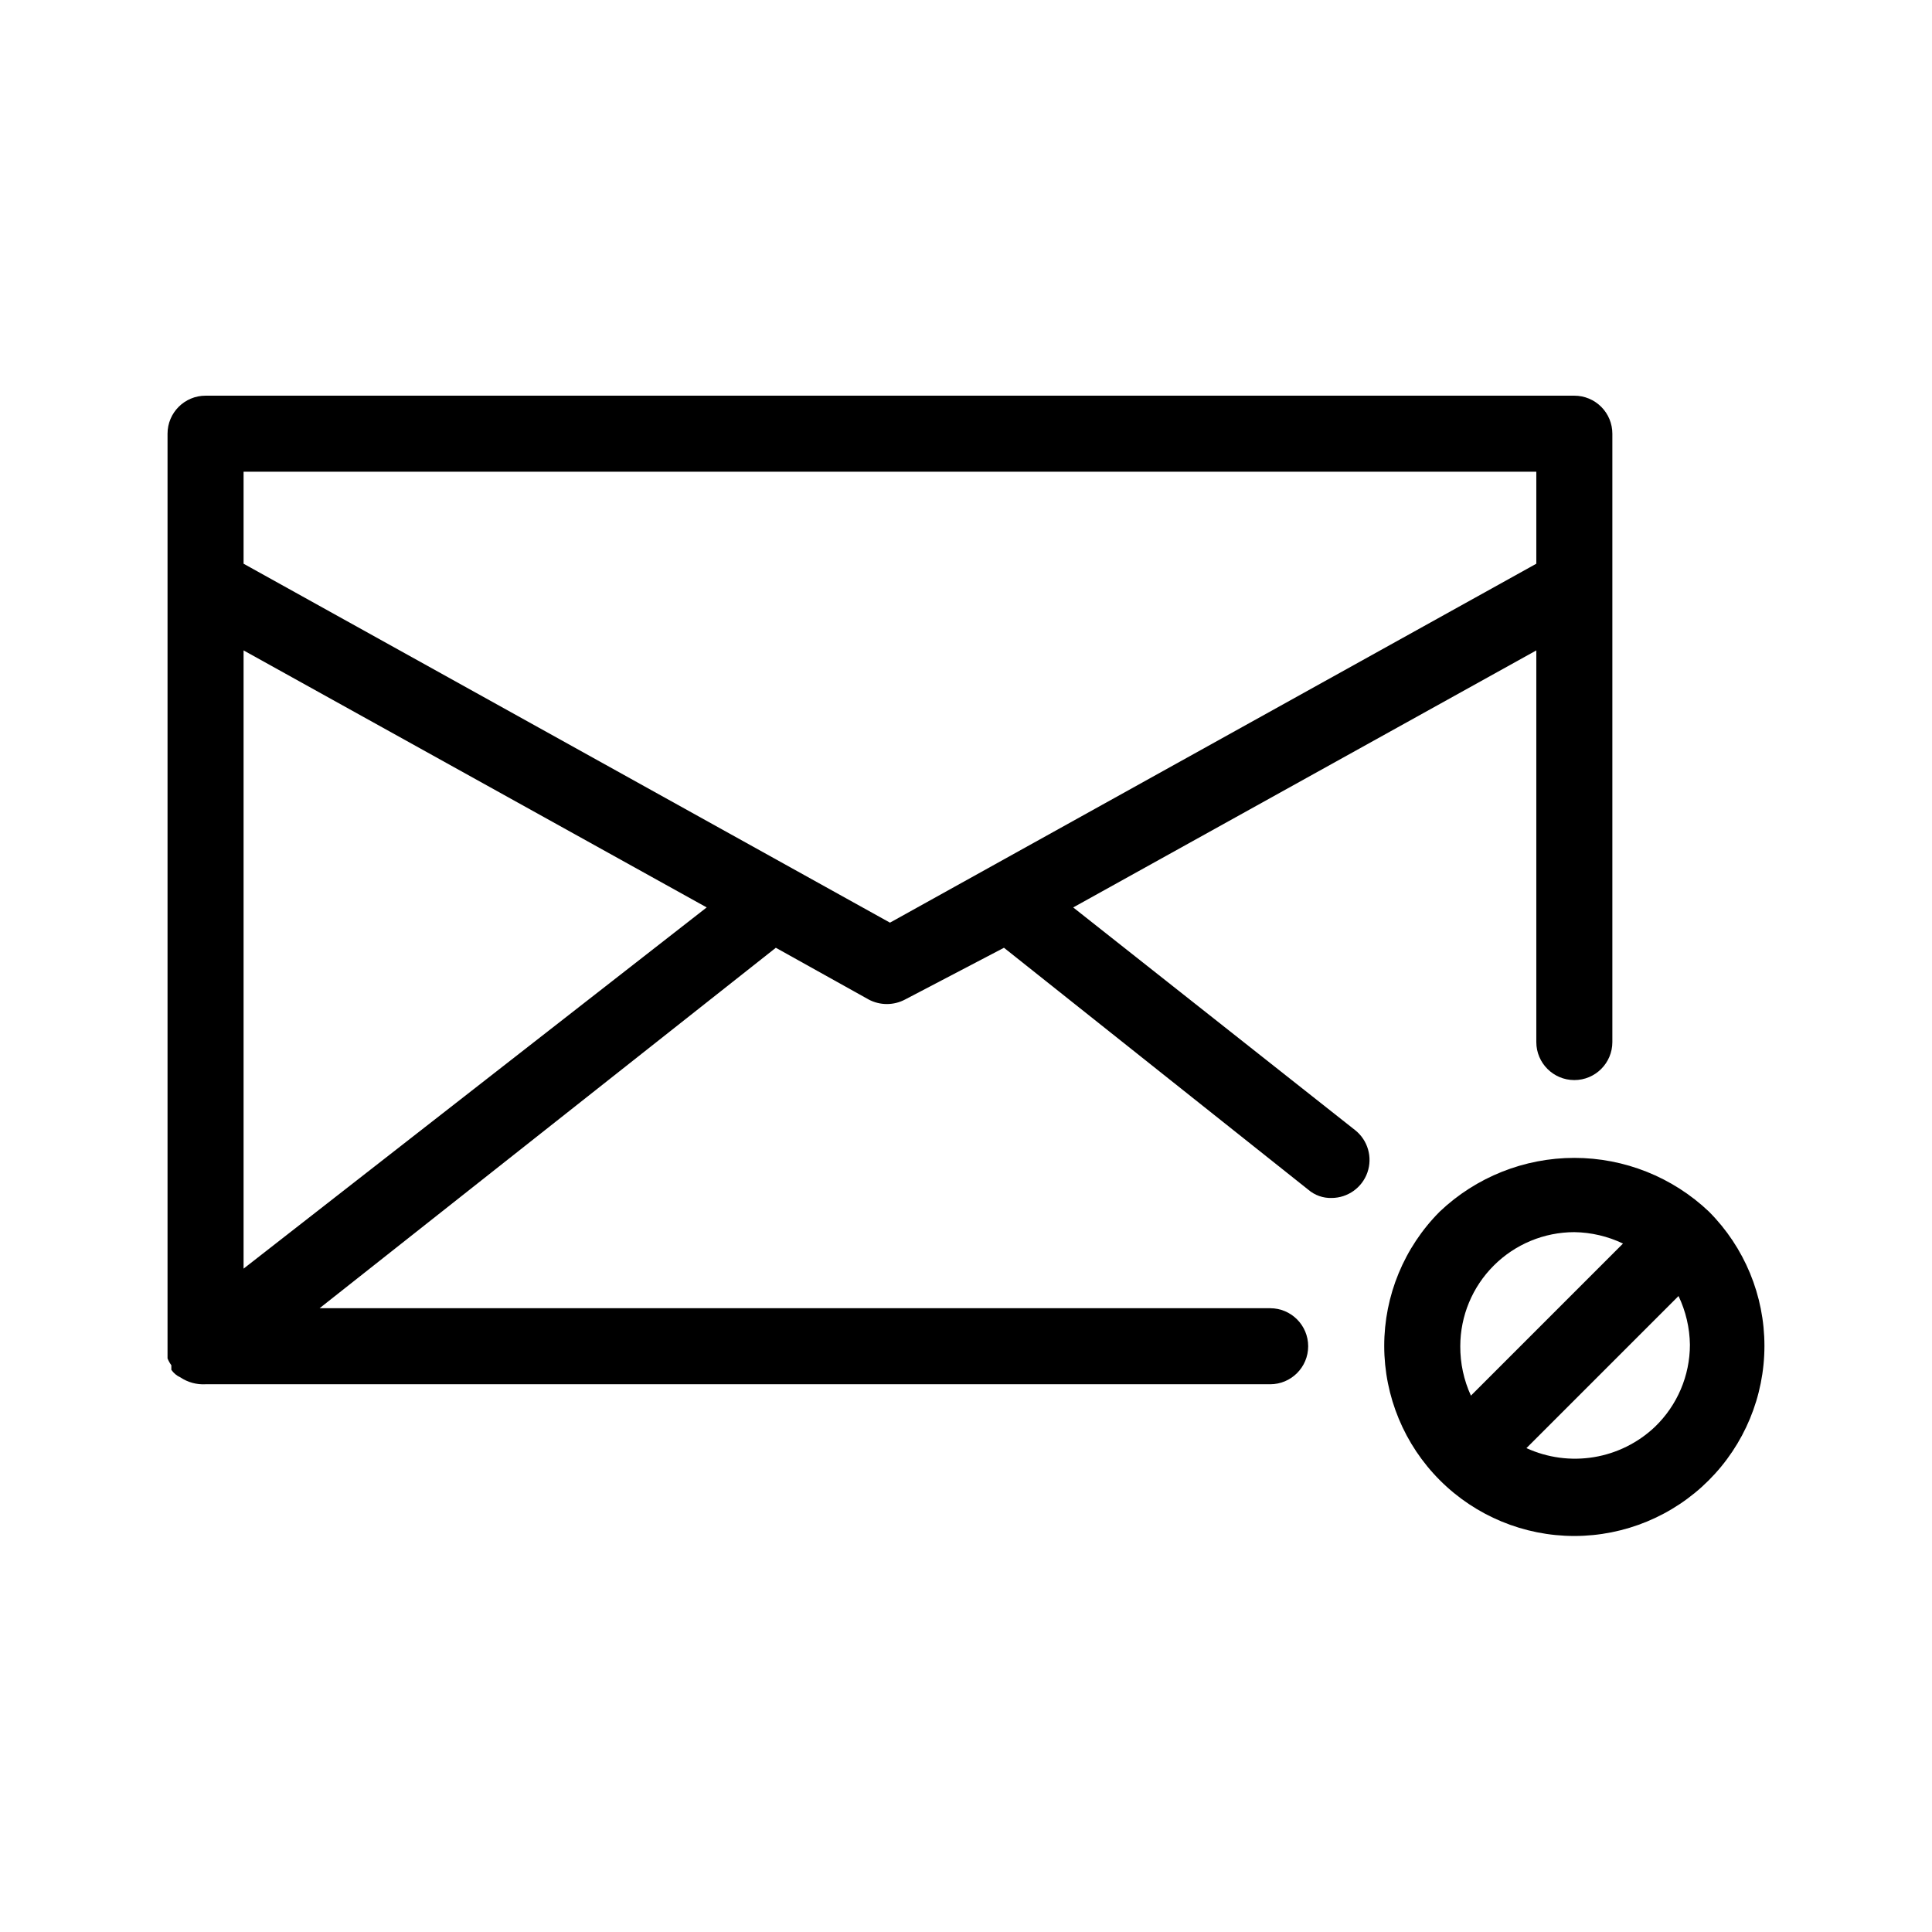 <?xml version="1.0" encoding="UTF-8"?>
<!-- Uploaded to: ICON Repo, www.svgrepo.com, Generator: ICON Repo Mixer Tools -->
<svg fill="#000000" width="800px" height="800px" version="1.1" viewBox="144 144 512 512" xmlns="http://www.w3.org/2000/svg">
 <path d="m428.41 384.48 122.73-68.113v103.79c0 5.562 4.512 10.074 10.078 10.074 5.562 0 10.074-4.512 10.074-10.074v-161.22c0-2.676-1.062-5.238-2.949-7.125-1.891-1.891-4.453-2.953-7.125-2.953h-362.74c-5.566 0-10.078 4.512-10.078 10.078v241.83 1.211 2.016-0.004c0.258 0.645 0.598 1.254 1.008 1.812v1.211c0.605 0.879 1.441 1.578 2.418 2.016 1.961 1.309 4.297 1.945 6.652 1.812h282.13c5.562 0 10.074-4.512 10.074-10.074 0-5.566-4.512-10.078-10.074-10.078h-251.91l120.91-95.523 24.586 13.703v0.004c3.023 1.609 6.652 1.609 9.672 0l26.199-13.707 80.609 64.086c1.73 1.5 3.961 2.293 6.246 2.219 4.269-0.027 8.055-2.734 9.461-6.762 1.402-4.031 0.117-8.508-3.211-11.176zm-219.86 95.723v-163.84l122.73 68.113zm171.3-91.691-171.3-95.121v-24.383h342.59v24.383zm217.04 76.578h-0.004c-9.625-9.141-22.395-14.238-35.668-14.238-13.277 0-26.047 5.098-35.672 14.238-9.43 9.457-14.723 22.27-14.711 35.621 0.012 13.355 5.324 26.16 14.773 35.598 9.445 9.441 22.254 14.742 35.609 14.742 13.352 0 26.16-5.301 35.609-14.742 9.445-9.438 14.758-22.242 14.77-35.598 0.012-13.352-5.277-26.164-14.711-35.621zm-57.031 14.309h-0.004c5.664-5.672 13.348-8.859 21.363-8.867 4.465 0.066 8.863 1.098 12.895 3.023l-40.305 40.305c-1.883-4.109-2.844-8.578-2.82-13.098 0.008-8.016 3.195-15.699 8.867-21.363zm42.723 42.723h-0.004c-4.465 4.231-10.094 7.031-16.164 8.035-6.07 1.004-12.301 0.172-17.891-2.391l40.305-40.305c1.922 4.031 2.953 8.43 3.019 12.895-0.004 8.215-3.352 16.07-9.27 21.766z"/>
</svg>